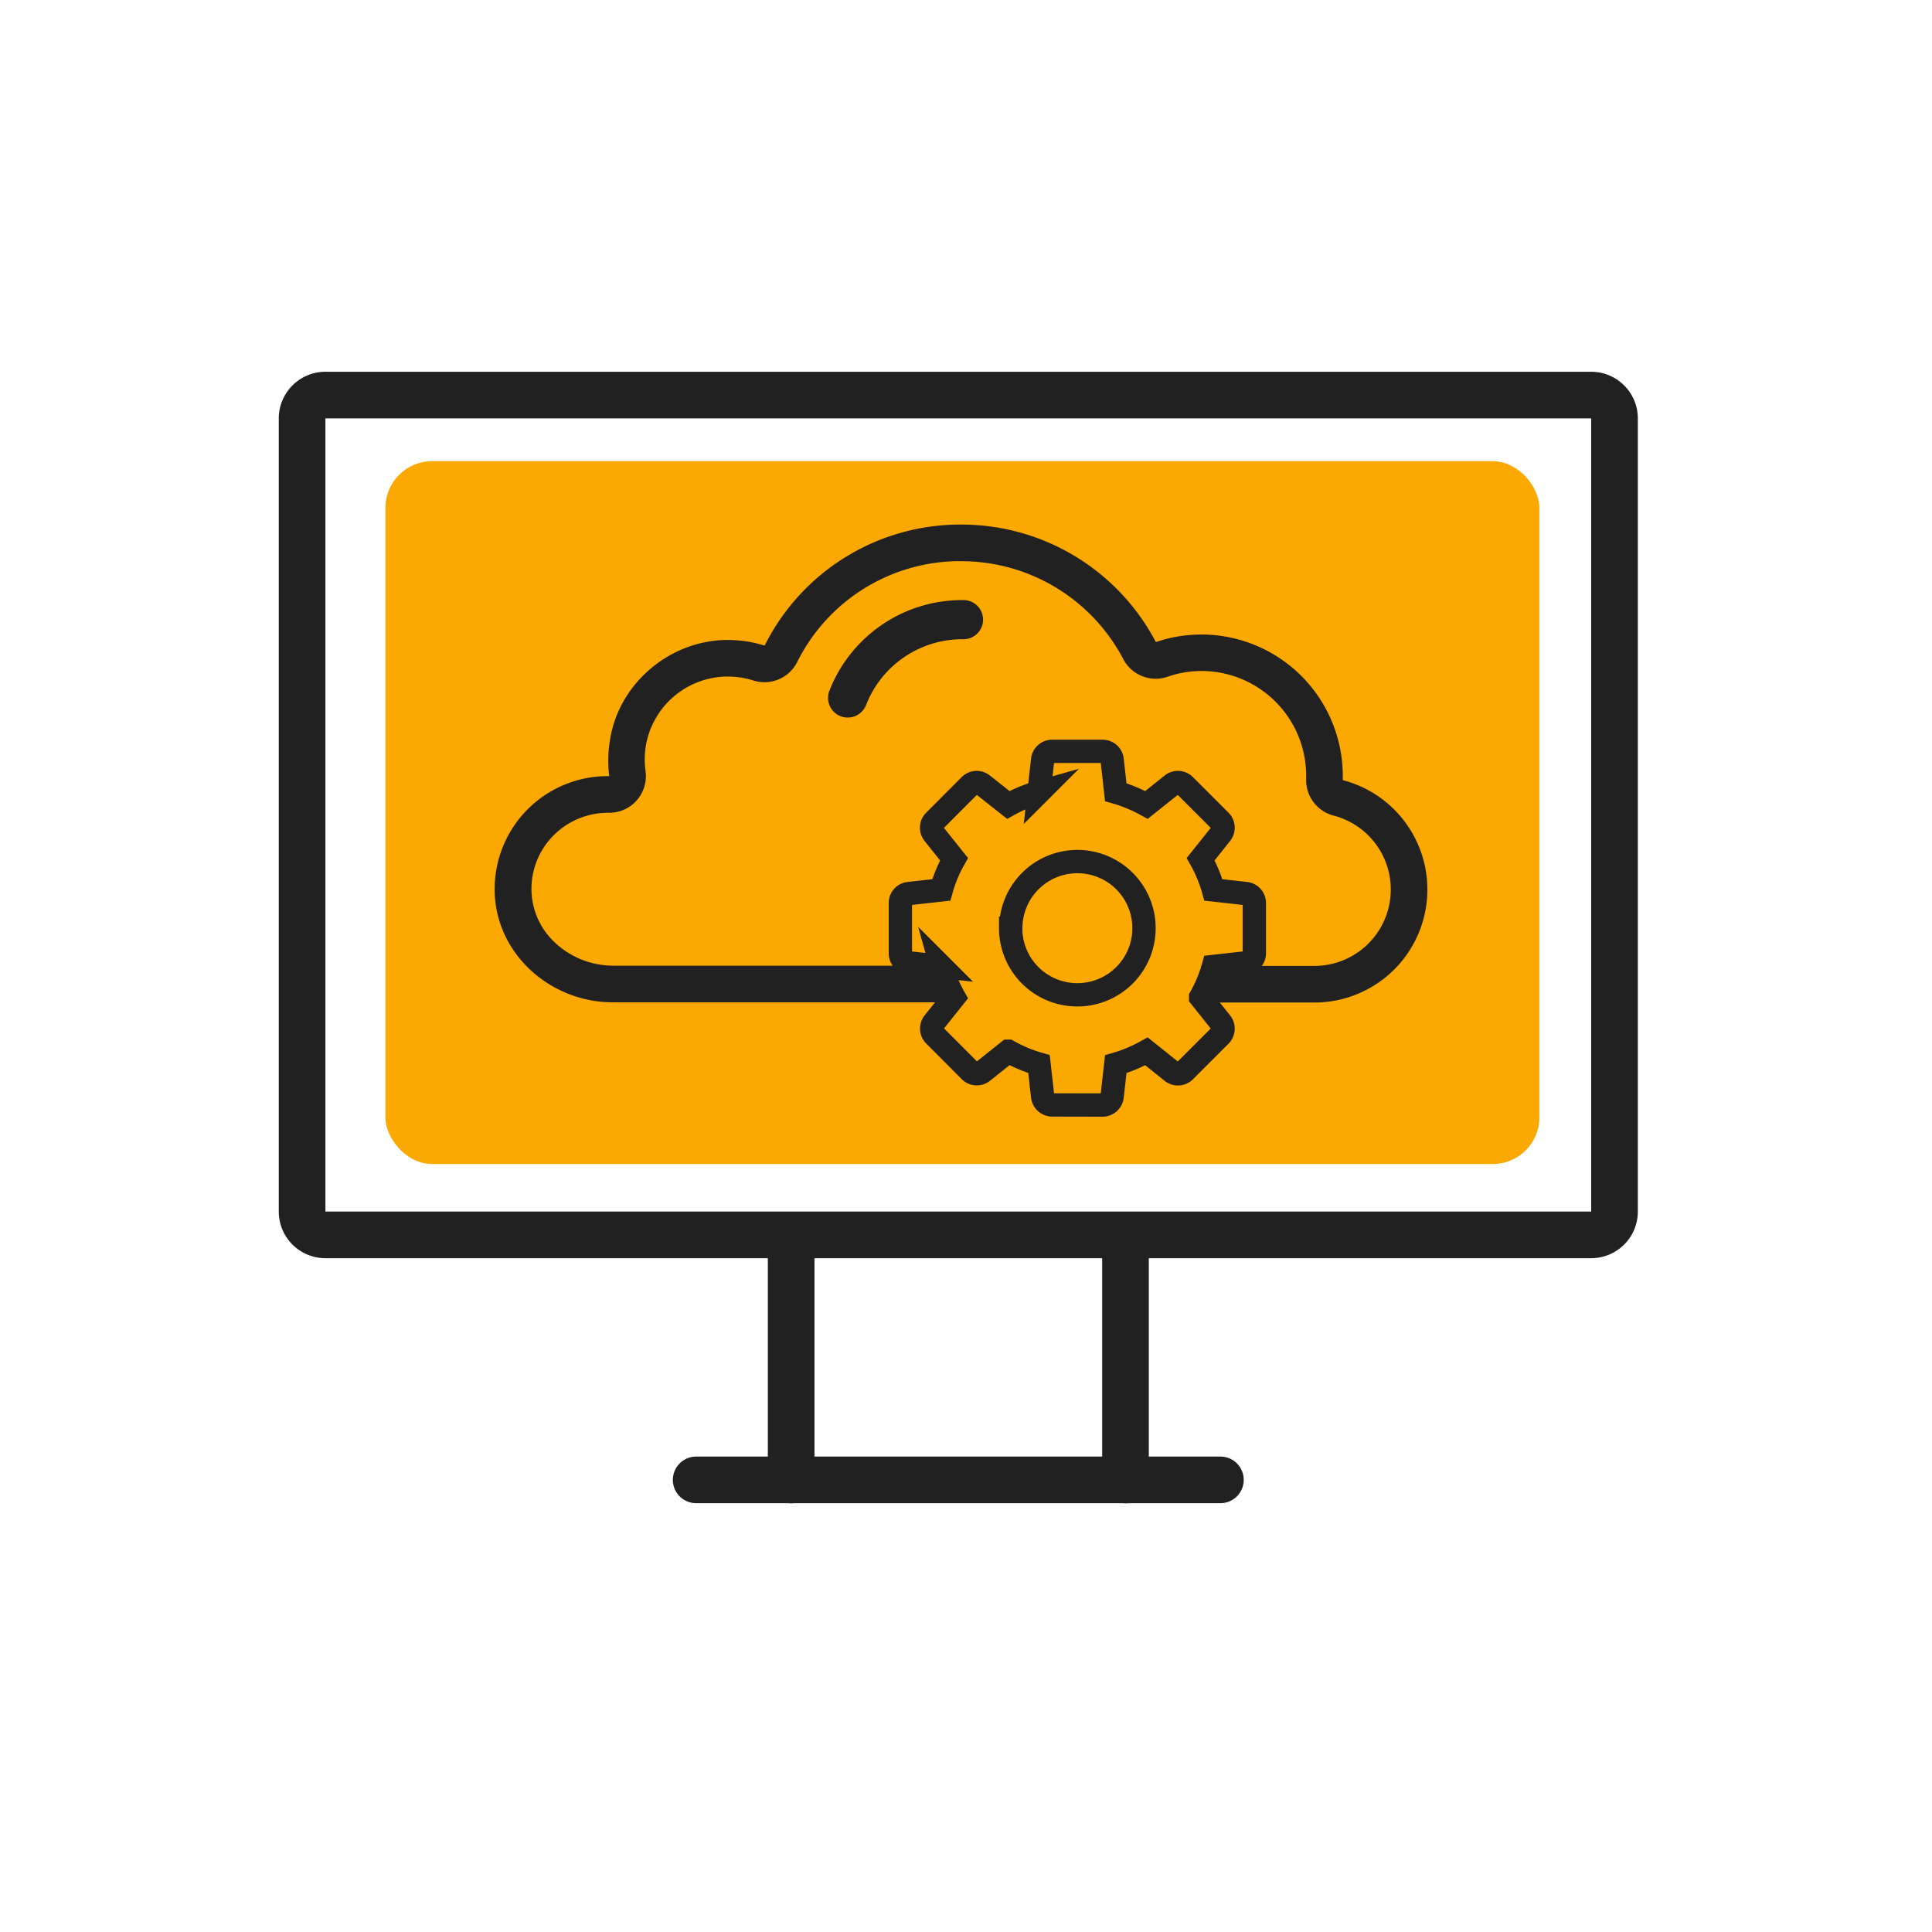 <svg xmlns="http://www.w3.org/2000/svg" viewBox="0 0 580 580"><defs><style>.cls-1{fill:#fba800;}.cls-2{fill:#222121;}.cls-3,.cls-4{fill:none;stroke:#222121;}.cls-3{stroke-linecap:round;stroke-linejoin:bevel;stroke-width:14px;}.cls-4{stroke-miterlimit:10;stroke-width:7px;}</style></defs><title>bn_Icon_screen2_241121</title><g id="Ebene_4" data-name="Ebene 4"><rect class="cls-1" x="115.71" y="138.45" width="346.42" height="211" rx="14"/></g><g id="Ebene_6" data-name="Ebene 6"><path class="cls-2" d="M477.69,125.61V363.72h-380V125.61h380m0-14h-380a14,14,0,0,0-14,14V363.72a14,14,0,0,0,14,14h380a14,14,0,0,0,14-14V125.61a14,14,0,0,0-14-14Z"/><line class="cls-3" x1="366.38" y1="444.27" x2="208.99" y2="444.27"/><line class="cls-3" x1="237.51" y1="374.65" x2="237.51" y2="444.29"/><line class="cls-3" x1="337.88" y1="374.65" x2="337.88" y2="444.29"/></g><g id="Ebene_3" data-name="Ebene 3"><path class="cls-2" d="M288.5,168.48a54.89,54.89,0,0,1,48.72,29.4,11,11,0,0,0,13.35,5.27,30.63,30.63,0,0,1,10.14-1.71,31.44,31.44,0,0,1,31.41,31.4c0,.33,0,.65,0,1a11,11,0,0,0,8.21,11,22.93,22.93,0,0,1-5.83,45.13H360.6v11h33.89a33.93,33.93,0,0,0,8.62-66.77c0-.43,0-.86,0-1.31a42.45,42.45,0,0,0-42.41-42.4A41.89,41.89,0,0,0,347,192.76a65.89,65.89,0,0,0-58.45-35.28h0a65.59,65.59,0,0,0-59,36.35,36,36,0,0,0-11-1.7h-1c-17,.47-32,13.42-34.47,30.29A37.26,37.26,0,0,0,182.9,233h-.45a33.91,33.91,0,0,0-33.95,34.31c.19,18.86,16.59,33.59,35.45,33.59H285.83v-11H184a25.55,25.55,0,0,1-17.23-6.77,22,22,0,0,1-7.22-15.93,22.77,22.77,0,0,1,6.68-16.46A23.07,23.07,0,0,1,182.45,244h.45a11,11,0,0,0,10.9-12.49,26.43,26.43,0,0,1,.06-7.48,25,25,0,0,1,23.89-20.92h.73a25,25,0,0,1,7.65,1.17,11,11,0,0,0,13.2-5.55,54.63,54.63,0,0,1,49.17-30.27"/><path class="cls-4" d="M331,331.74a2.9,2.9,0,0,0,2.87-2.56l1.09-9.71a43.67,43.67,0,0,0,9.22-3.85l7.64,6.12a2.86,2.86,0,0,0,3.82-.2l10.69-10.69a2.89,2.89,0,0,0,.23-3.82l-6.12-7.67a41.45,41.45,0,0,0,3.82-9.22l9.74-1.09a2.89,2.89,0,0,0,2.56-2.85V271.09a2.86,2.86,0,0,0-2.56-2.84l-9.74-1.09a40.87,40.87,0,0,0-3.82-9.22l6.12-7.67a2.89,2.89,0,0,0-.23-3.82l-10.69-10.69a2.86,2.86,0,0,0-3.82-.2l-7.64,6.09a43.56,43.56,0,0,0-9.22-3.82l-1.09-9.74a2.89,2.89,0,0,0-2.87-2.53H315.86a2.89,2.89,0,0,0-2.85,2.53l-1.09,9.74a42.92,42.92,0,0,0-9.22,3.82L295,235.56a2.86,2.86,0,0,0-3.82.2l-10.66,10.69a2.87,2.87,0,0,0-.23,3.82l6.12,7.67a40.87,40.87,0,0,0-3.82,9.22l-9.74,1.09a2.84,2.84,0,0,0-2.55,2.84V286.2a2.86,2.86,0,0,0,2.55,2.85l9.74,1.09a41.45,41.45,0,0,0,3.82,9.22L280.32,307a2.87,2.87,0,0,0,.23,3.82l10.66,10.69a2.86,2.86,0,0,0,3.82.2l7.67-6.12a43,43,0,0,0,9.22,3.85l1.09,9.71a2.9,2.9,0,0,0,2.85,2.56Zm-27.56-53.09a20,20,0,1,1,20,20A20,20,0,0,1,303.41,278.65Z"/></g><g id="Ebene_5" data-name="Ebene 5"><path class="cls-2" d="M289,180.15a42.75,42.75,0,0,0-40,27.2A5.88,5.88,0,0,0,260,211.66,31,31,0,0,1,289,191.9a5.88,5.88,0,1,0,0-11.75"/></g></svg>